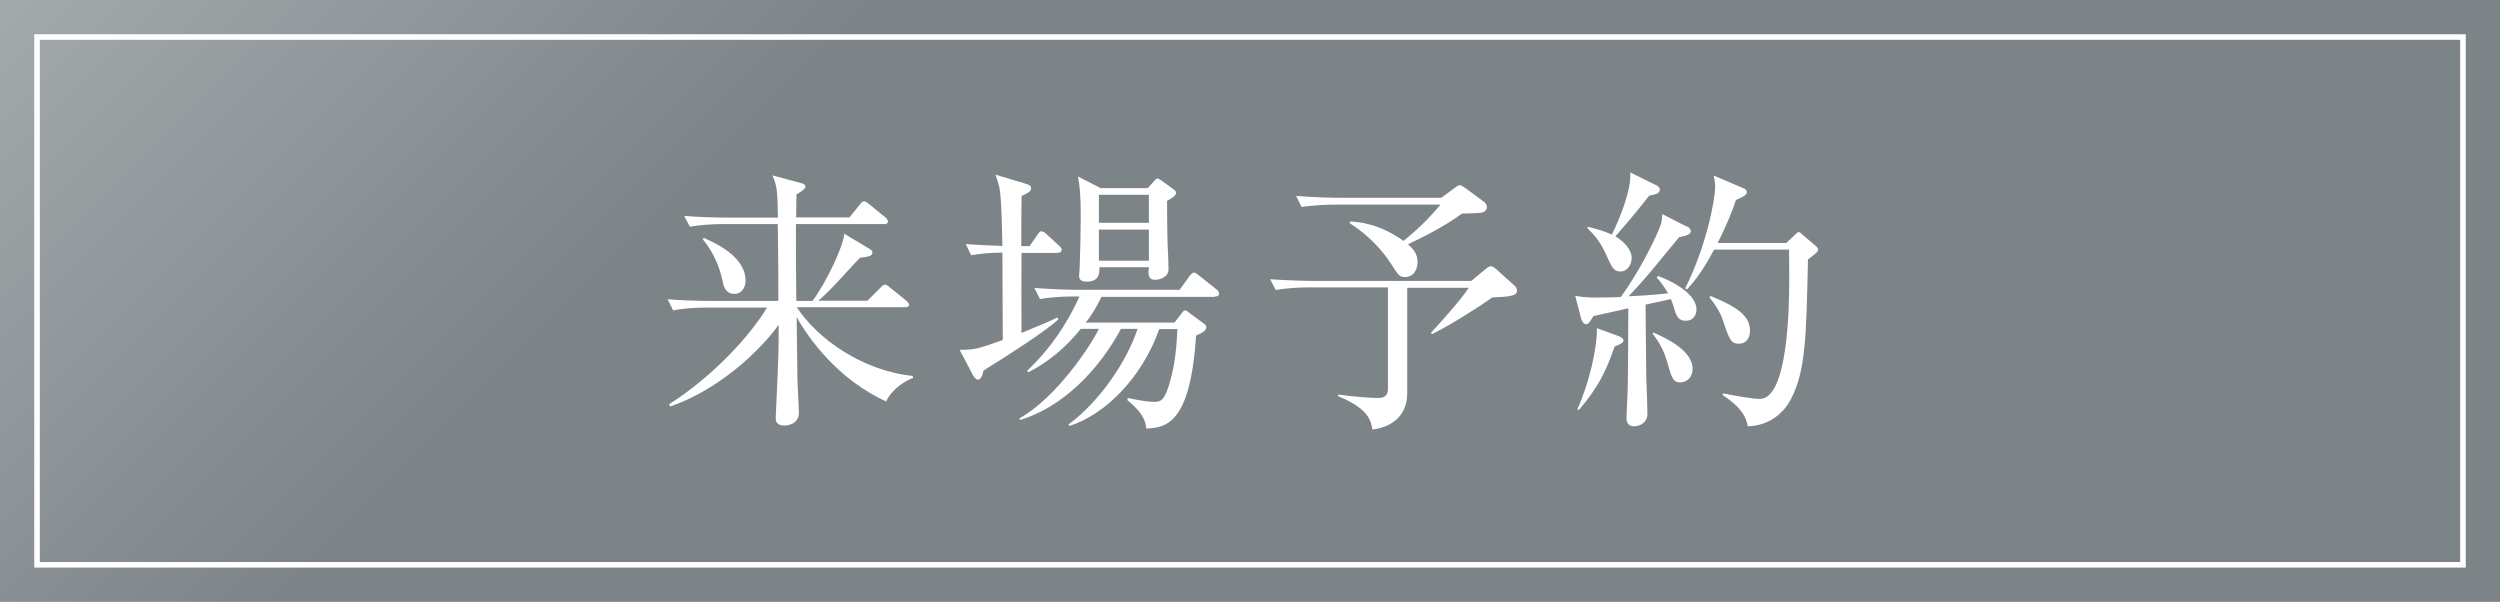 <?xml version="1.0" encoding="UTF-8"?><svg id="_レイヤー_2" xmlns="http://www.w3.org/2000/svg" xmlns:xlink="http://www.w3.org/1999/xlink" viewBox="0 0 135 32.5"><defs><linearGradient id="_名称未設定グラデーション_10" x1="49.21" y1="-2.04" x2="25.56" y2="-25.69" gradientUnits="userSpaceOnUse"><stop offset="0" stop-color="#fff" stop-opacity="0"/><stop offset="1" stop-color="#fff" stop-opacity=".3"/></linearGradient></defs><g id="_ヘッダー"><rect width="135" height="32.5" style="fill:#7d8488;"/><rect width="135" height="32.5" style="fill:url(#_名称未設定グラデーション_10);"/><rect x="2" y="2" width="131" height="28.5" style="fill:none; stroke:#fff; stroke-miterlimit:10; stroke-width:.3px;"/><path d="M43.04,16.61c1.08,1.65,3.48,3.4,6.24,3.69l.03.11c-.36.12-1.12.55-1.46,1.27-2.55-1.17-4.15-3.33-4.83-4.56.02,1.48.03,2.61.04,3.3,0,.3.08,1.6.08,1.86,0,.66-.68.7-.77.7-.48,0-.48-.27-.48-.45,0-.12.03-.73.04-.9.1-2.16.12-2.76.12-4.09-1.11,1.53-3.34,3.55-5.86,4.41l-.06-.12c2.4-1.52,4.41-3.75,5.29-5.22h-3.3c-.41,0-1.11.02-1.77.15l-.3-.6c.77.06,1.55.09,2.31.09h3.67c0-1.62,0-1.87-.03-4.15h-2.98c-.44,0-1.12.03-1.77.14l-.3-.58c.76.06,1.54.09,2.31.09h2.75c-.03-1.33-.03-1.69-.3-2.28l1.59.43c.09.03.19.06.19.2,0,.09-.17.21-.48.4,0,.14-.02,1.04-.02,1.24h2.88l.54-.67c.08-.11.17-.2.24-.2.06,0,.17.05.3.17l.85.69c.06.05.15.15.15.22,0,.15-.15.15-.24.15h-4.73c0,1.95,0,2.19.02,4.15h.88c.78-1.08,1.67-2.97,1.71-3.63l1.35.81c.15.09.17.15.17.19,0,.19-.15.24-.67.3-.14.13-.23.24-1.1,1.18-.57.63-.98.99-1.15,1.14h2.65l.69-.69c.13-.14.19-.18.25-.18s.14.03.27.15l.87.7c.07.06.17.17.17.22,0,.15-.17.15-.24.15h-5.83ZM38.01,12.85c.61.27,2.25,1,2.25,2.31,0,.32-.18.71-.6.71-.51,0-.6-.45-.66-.77-.03-.15-.25-1.23-1.06-2.19l.08-.06Z" style="fill:#fff;"/><path d="M57.11,13.66h-1.95c-.01,1.39,0,2.88,0,4.32,1.32-.54,1.6-.67,1.94-.84l.06.1c-.73.67-2.64,1.89-4.05,2.77-.09.38-.17.49-.31.49-.12,0-.23-.18-.27-.26l-.71-1.35c.85,0,1-.06,2.33-.53,0-1.38-.02-3.42-.02-4.72-.52,0-1.17.05-1.69.14l-.29-.6c.56.04,1.02.07,1.98.1-.02-.69-.04-2.64-.17-3.19-.06-.24-.12-.44-.21-.66l1.6.48c.18.06.33.09.33.26,0,.19-.29.31-.51.41-.02.42-.02,2.32-.02,2.71h.45l.42-.61c.04-.07.14-.19.21-.19.09,0,.2.07.29.16l.66.61c.12.1.15.17.15.22,0,.15-.14.17-.23.17ZM65.6,16.03h-6.12c-.34.7-.63,1.11-.85,1.39h4.79l.38-.49c.06-.09.13-.17.19-.17.08,0,.18.09.25.15l.75.55c.08.05.15.12.15.21,0,.22-.34.36-.55.45-.31,4.71-1.58,4.98-2.69,5.02-.04-.44-.23-.89-1.02-1.53l.02-.12c.85.18,1.17.21,1.46.21.34,0,.57-.1.87-1.28.23-.85.31-1.75.35-2.65h-.98c-.93,2.62-2.9,4.6-4.84,5.23l-.06-.08c1.71-1.26,3.15-3.42,3.73-5.16h-.9c-1.2,2.23-3.13,4.21-5.44,4.92l-.04-.09c1.96-1.09,3.81-3.85,4.29-4.83h-.98c-.77.97-1.73,1.78-2.82,2.34l-.08-.07c1.65-1.56,2.48-3.24,2.83-4.02h-.36c-.38,0-1.1.02-1.77.14l-.3-.6c.95.07,1.88.1,2.31.1h5.53l.54-.75c.06-.07.15-.18.23-.18s.13.04.27.15l.94.75c.08.06.15.14.15.23,0,.15-.13.16-.22.16ZM63.02,10.87c0,1.27.02,1.78.03,2.31.02.21.05,1.15.05,1.35,0,.49-.56.58-.72.58-.39,0-.38-.3-.34-.68h-2.67c0,.3.01.78-.69.78-.41,0-.41-.24-.41-.34,0-.08.03-.29.03-.33.03-.67.06-2.13.06-2.82,0-1.26-.05-1.63-.15-2.19l1.23.63h2.54l.34-.38c.08-.09.12-.14.18-.14s.12.05.21.1l.63.46c.08.05.17.12.17.21,0,.15-.24.3-.48.43ZM62.04,10.52h-2.7v1.51h2.7v-1.51ZM62.04,12.4h-2.7v1.68h2.7v-1.68Z" style="fill:#fff;"/><path d="M75.99,15.53v5.71c0,1.35-1.04,1.87-1.88,1.95-.08-.46-.18-1.11-1.86-1.8l.02-.09c.85.14,1.89.19,2.08.19.26,0,.6,0,.6-.51v-5.46h-4.29c-.38,0-1.1.02-1.77.14l-.3-.58c.93.06,1.86.09,2.31.09h8.55l.76-.63c.11-.09.2-.16.29-.16.1,0,.18.05.3.16l.99.89c.09.07.13.2.13.27,0,.19-.22.26-.38.28-.22.05-.52.06-.96.08-.72.53-2.43,1.59-3.25,1.98l-.06-.07c.21-.22,1.68-1.83,2.04-2.43h-3.33ZM72.93,11.96c.42.03,1.52.09,2.86,1.05.74-.61,1.26-1.09,2-1.96h-5.73c-.38,0-1.1.02-1.77.13l-.3-.6c1.04.09,2.12.1,2.31.1h5.53l.69-.51c.12-.09.23-.17.3-.17.09,0,.19.08.33.17l.99.73c.09.07.15.18.15.28,0,.15-.09.24-.23.29-.18.05-.96.06-1.11.06-1.06.78-2.29,1.36-2.92,1.66.23.21.52.48.52.96,0,.3-.15.81-.67.81-.31,0-.36-.09-.72-.65-.17-.26-.85-1.35-2.28-2.26l.04-.1Z" style="fill:#fff;"/><path d="M91.11,12.23c.12.06.19.15.19.27,0,.13-.17.22-.63.31-.19.24-.61.73-1.26,1.53-.57.69-1.06,1.24-1.47,1.66.08,0,1.33-.06,2.13-.16-.06-.11-.24-.45-.61-.85l.08-.09c1.17.45,2.07,1.12,2.07,1.81,0,.29-.17.61-.57.61-.36,0-.51-.18-.64-.69-.02-.05-.08-.26-.17-.48l-1.37.3c0,.65.04,3.72.04,4,.02.3.06,1.65.06,1.92,0,.39-.34.65-.72.65-.31,0-.41-.2-.41-.45,0-.24.06-1.23.06-1.44.02-.48.03-1.95.04-4.48-.94.21-1.69.38-1.89.42-.09.15-.24.44-.38.44-.15,0-.24-.18-.27-.27l-.33-1.27c.25.06.69.1,1.06.1.46,0,1.15-.02,1.4-.03,1.02-1.38,1.94-3.28,2.15-3.88.06-.15.09-.42.09-.6l1.33.68ZM85.18,22.1c.65-1.45,1.08-3.36,1.05-4.38l1.23.45c.1.05.21.14.21.21,0,.11-.09.18-.48.33-.48,1.39-.91,2.23-1.93,3.43l-.08-.04ZM85.75,12.25c.42.1.92.24,1.29.42.42-.84,1.08-2.47.99-3.36l1.42.7c.12.06.18.15.18.22,0,.22-.23.27-.57.33-.71.9-.81,1.03-1.83,2.2.43.27.88.68.88,1.18,0,.34-.23.72-.61.72-.35,0-.44-.18-.77-.91-.35-.78-.69-1.11-1-1.42v-.09ZM89.29,17.96c.61.27,2.11.94,2.11,1.96,0,.48-.34.73-.66.73-.41,0-.48-.3-.68-.99-.21-.78-.49-1.21-.82-1.65l.04-.06ZM96.46,13.12l.45-.42c.08-.08.17-.17.21-.17.06,0,.17.09.21.14l.72.61c.07.06.13.15.13.22,0,.1-.28.31-.55.51-.09,4.15-.12,6.01-.92,7.54-.56,1.06-1.5,1.45-2.33,1.47-.12-.7-.58-1.17-1.36-1.69l.02-.09c.69.14,1.6.3,1.99.3,1.52,0,1.59-4.95,1.59-6.49,0-.26-.01-1.32-.01-1.57h-4.05c-.74,1.4-1.25,1.91-1.47,2.15l-.09-.06c1.11-2.2,1.62-4.74,1.62-5.52,0-.15-.05-.43-.08-.57l1.62.69c.07.03.17.1.17.21,0,.15-.23.26-.59.42-.16.48-.43,1.23-.99,2.32h3.71ZM92.37,15.98c1.43.59,2.13,1.07,2.13,1.88,0,.36-.18.7-.6.7-.39,0-.51-.17-.84-1.2-.12-.39-.4-.9-.75-1.29l.06-.09Z" style="fill:#fff;"/></g></svg>